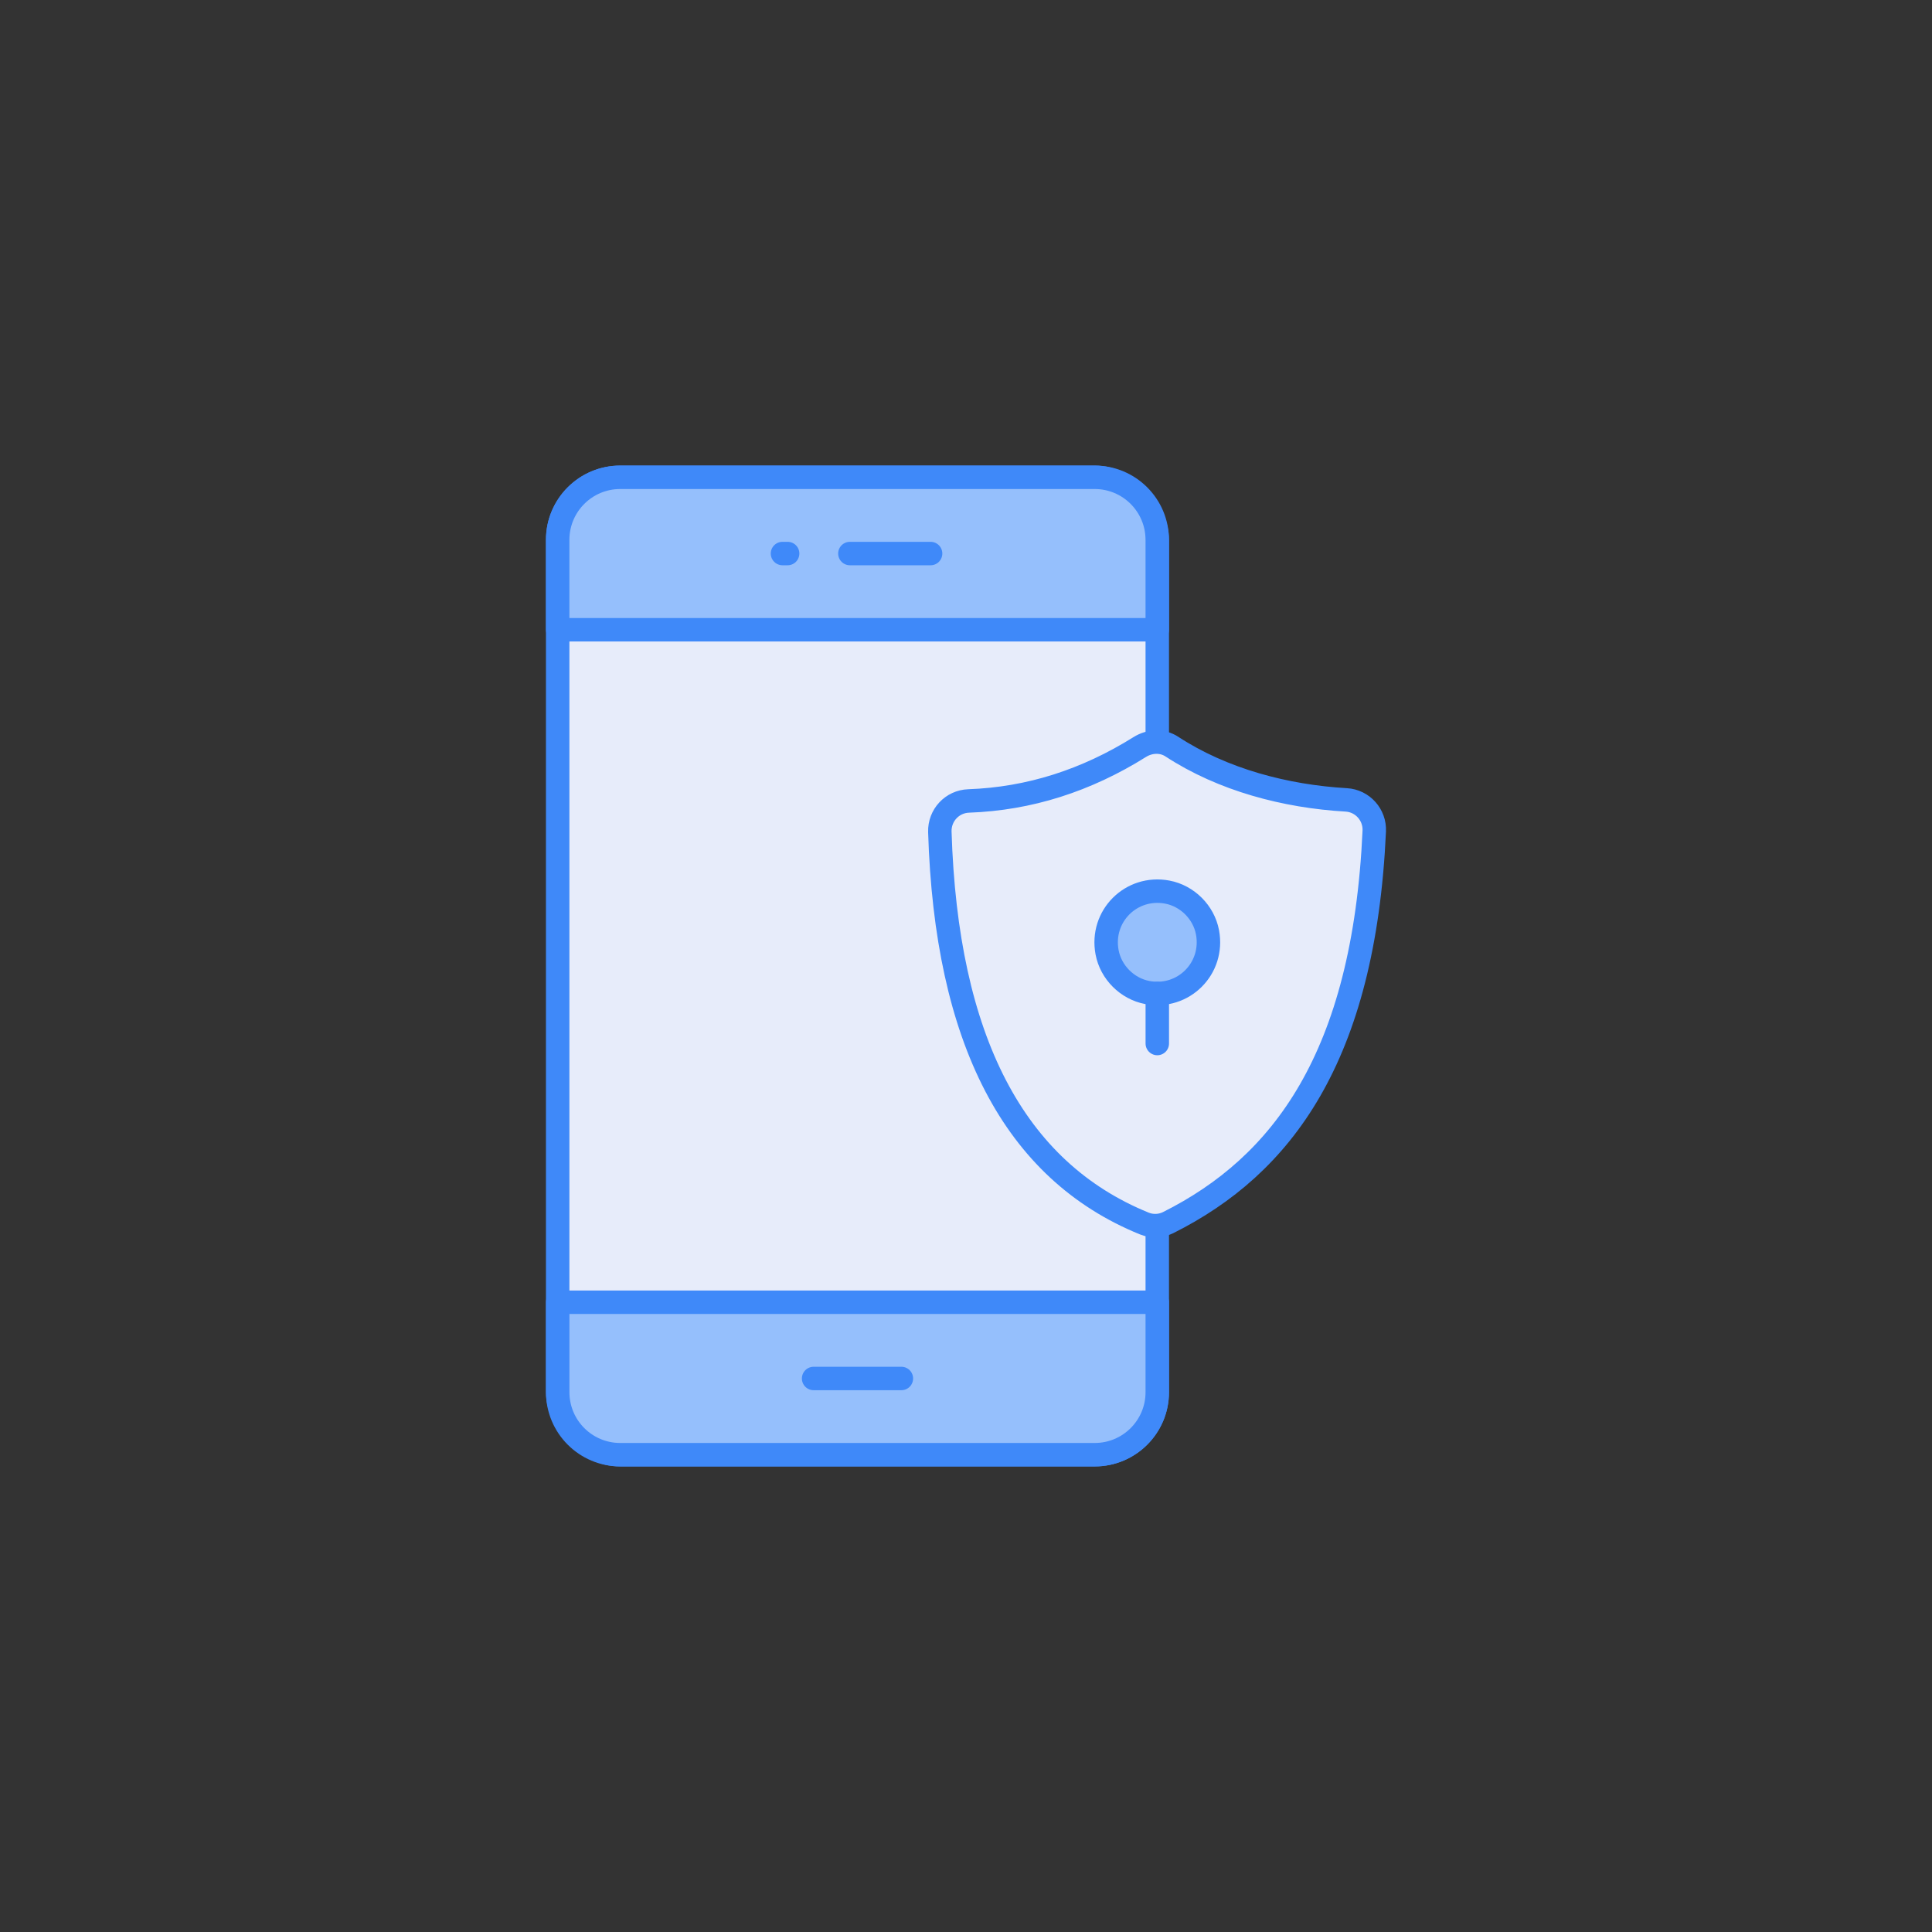 <svg xmlns="http://www.w3.org/2000/svg" id="Layer_1" data-name="Layer 1" viewBox="0 0 800 800"><rect x="0" y="0" width="800" height="800" fill="#333333" stroke="none"/><defs><style> .cls-1 { fill: #95bffc; } .cls-1, .cls-2 { stroke: #3f89f9; stroke-linecap: round; stroke-linejoin: round; stroke-width: 9.71px; } .cls-2 { fill: #e7ecfa; } </style></defs><rect class="cls-2" x="230.92" y="197.64" width="248.28" height="404.73" rx="25.9" ry="25.9"></rect><path class="cls-1" d="M479.2,539.23v37.23c0,14.31-11.59,25.9-25.9,25.9h-196.47c-14.31,0-25.9-11.59-25.9-25.9v-37.23h248.28Z"></path><path class="cls-1" d="M479.2,223.54v37.23h-248.28v-37.23c0-14.31,11.59-25.9,25.9-25.9h196.47c14.31,0,25.9,11.59,25.9,25.9Z"></path><path class="cls-2" d="M485.24,309.15c-4.03-2.63-9.21-2.38-13.29.18-22.18,13.88-45.77,21.44-70.86,22.33-6.84.24-12.13,5.96-11.92,12.8,2.64,85.84,30.62,140.22,84.69,162.18,3.18,1.29,6.83,1.13,9.9-.41,46.97-23.54,81.04-68.3,85.29-162.09.31-6.73-4.84-12.52-11.57-12.92-25.25-1.47-51.21-8.32-72.25-22.07Z"></path><path class="cls-1" d="M500,386.05c2.81,14.95-9.99,27.74-24.93,24.93-8.3-1.56-15.09-8.35-16.65-16.65-2.81-14.95,9.99-27.74,24.93-24.93,8.3,1.56,15.09,8.35,16.65,16.65Z"></path><line class="cls-2" x1="479.21" y1="411.37" x2="479.21" y2="432.1"></line><line class="cls-2" x1="351.92" y1="229.21" x2="385.34" y2="229.21"></line><line class="cls-2" x1="324.01" y1="229.21" x2="326.14" y2="229.21"></line><line class="cls-2" x1="336.9" y1="570.8" x2="373.24" y2="570.8"></line></svg>